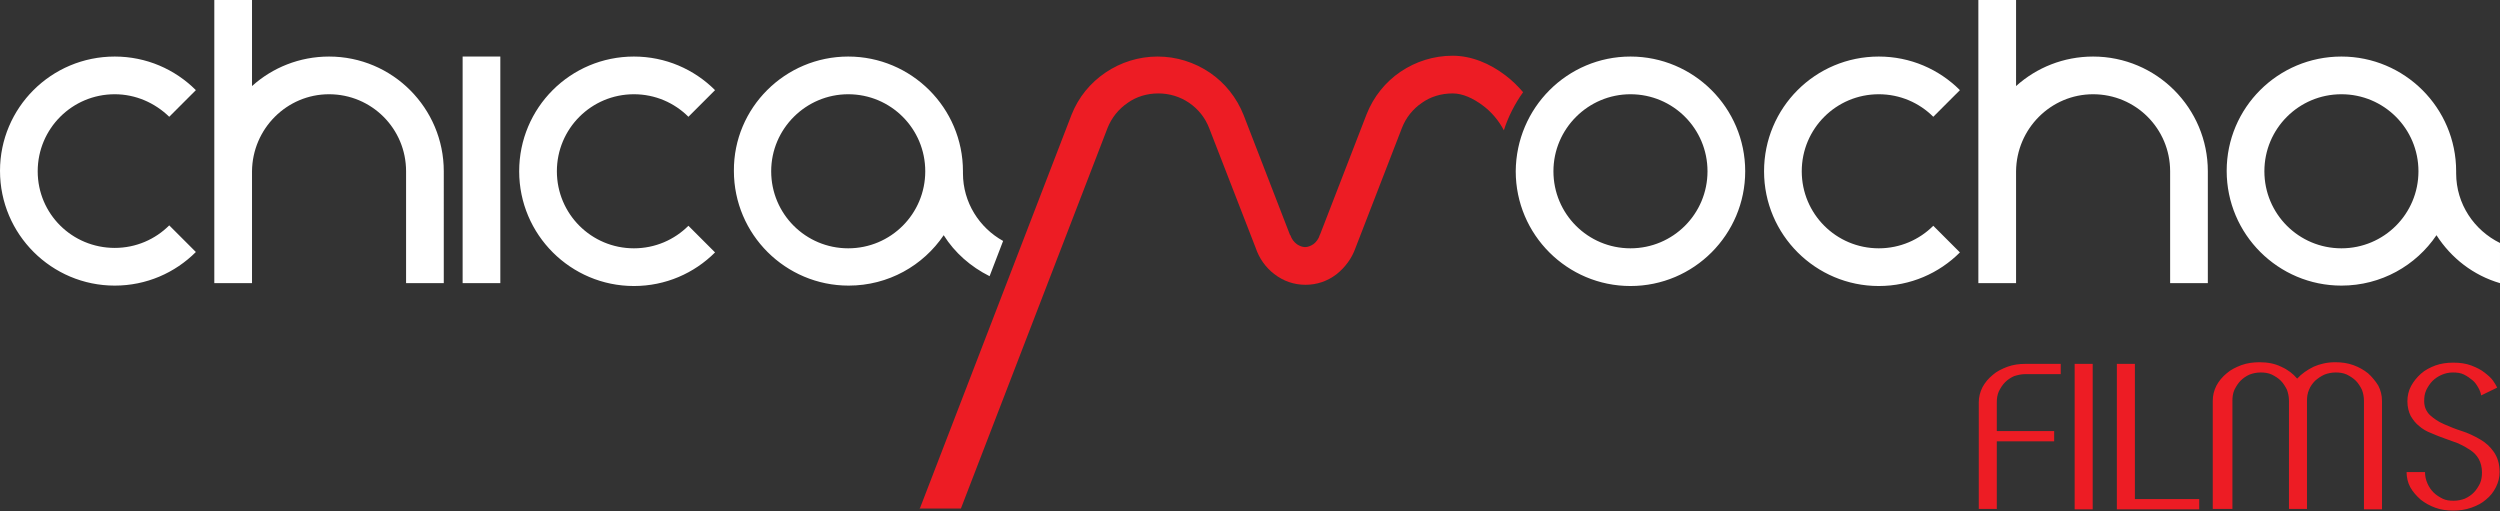 <?xml version="1.0" encoding="UTF-8"?>
<!-- Generator: Adobe Illustrator 28.2.0, SVG Export Plug-In . SVG Version: 6.00 Build 0)  -->
<svg xmlns="http://www.w3.org/2000/svg" xmlns:xlink="http://www.w3.org/1999/xlink" version="1.1" id="Layer_1" x="0px" y="0px" viewBox="0 0 610.1 124.7" style="enable-background:new 0 0 610.1 124.7;" xml:space="preserve">
<rect x="0" y="0" width="610.1" height="124.7" fill="#333333" stroke="none"/>
<style type="text/css">
	.st0{fill-rule:evenodd;clip-rule:evenodd;fill:#FFFFFF;}
	.st1{fill:#ED1C24;}
</style>
<g>
	<path class="st0" d="M207,23c10.4,0,18.8,8.4,18.8,18.8s-8.4,18.8-18.8,18.8c-10.4,0-18.8-8.4-18.8-18.8S196.7,23,207,23    M458.5,13.8c7.7,0,14.7,3.1,19.8,8.2l-6.5,6.5c-3.4-3.4-8.1-5.5-13.3-5.5c-10.4,0-18.8,8.4-18.8,18.8s8.4,18.8,18.8,18.8   c5.2,0,9.9-2.1,13.3-5.5l6.5,6.5c-5.1,5.1-12.1,8.2-19.8,8.2c-15.4,0-28-12.5-28-28C430.5,26.3,443,13.8,458.5,13.8z M571.4,23   c10.4,0,18.8,8.4,18.8,18.8s-8.4,18.8-18.8,18.8c-10.4,0-18.8-8.4-18.8-18.8S561,23,571.4,23z M571.4,13.8c15.4,0,28,12.5,28,28   c0,0.2,0,0.3,0,0.5h0c0,7.5,4.4,13.9,10.7,17v9.8c-6.5-1.9-11.9-6.1-15.5-11.7c-5,7.4-13.5,12.3-23.2,12.3c-15.4,0-28-12.5-28-28   C543.4,26.3,555.9,13.8,571.4,13.8z M510.8,23c10.4,0,18.8,8.4,18.8,18.8v27.3h9.2V41.8c0-15.4-12.5-28-28-28   c-7.2,0-13.8,2.7-18.8,7.2V0h-9.2v41.8v27.3h9.2V41.8C492.1,31.4,500.5,23,510.8,23z M28,13.8c7.7,0,14.7,3.1,19.8,8.2l-6.5,6.5   C37.8,25.1,33.1,23,28,23C17.6,23,9.2,31.4,9.2,41.8S17.6,60.5,28,60.5c5.2,0,9.9-2.1,13.3-5.5l6.5,6.5c-5.1,5.1-12.1,8.2-19.8,8.2   c-15.4,0-28-12.5-28-28C0,26.3,12.5,13.8,28,13.8z M122.1,69.1h-9.2V13.8h9.2V69.1z M80.3,23c10.4,0,18.8,8.4,18.8,18.8v27.3h9.2   V41.8c0-15.4-12.5-28-28-28c-7.2,0-13.8,2.7-18.8,7.2V0h-9.2v41.8v27.3h9.2V41.8C61.6,31.4,70,23,80.3,23z M154.7,13.8   c7.7,0,14.7,3.1,19.8,8.2l-6.5,6.5c-3.4-3.4-8.1-5.5-13.3-5.5c-10.4,0-18.8,8.4-18.8,18.8s8.4,18.8,18.8,18.8   c5.2,0,9.9-2.1,13.3-5.5l6.5,6.5c-5.1,5.1-12.1,8.2-19.8,8.2c-15.4,0-28-12.5-28-28C126.7,26.3,139.2,13.8,154.7,13.8z M397.9,23   c10.4,0,18.8,8.4,18.8,18.8s-8.4,18.8-18.8,18.8c-10.4,0-18.8-8.4-18.8-18.8S387.6,23,397.9,23z M397.9,13.8c15.4,0,28,12.5,28,28   c0,15.4-12.5,28-28,28c-15.4,0-28-12.5-28-28C370,26.3,382.5,13.8,397.9,13.8z M207,13.8c15.4,0,28,12.5,28,28c0,0.2,0,0.3,0,0.5h0   c0,7.1,4,13.3,9.8,16.5l-3.3,8.6c-4.6-2.3-8.5-5.7-11.2-10c-5,7.4-13.5,12.3-23.2,12.3c-15.4,0-28-12.5-28-28   C179,26.3,191.6,13.8,207,13.8z"></path>
	<path class="st1" d="M224.4,124.3l37.1-96.3l0,0c1.7-4.3,4.6-7.8,8.3-10.3c3.7-2.5,8.1-3.9,12.7-3.9c4.6,0,9,1.4,12.7,3.9   c3.7,2.5,6.6,6.1,8.3,10.4l11.3,29.2l0.1,0.1c0.3,0.9,0.9,1.7,1.6,2.2c0.6,0.4,1.3,0.7,2,0.7c0.7,0,1.4-0.3,2-0.7   c0.7-0.5,1.3-1.3,1.6-2.3l0.1-0.2l11.3-29.2c1.7-4.3,4.6-7.9,8.3-10.4c3.7-2.5,8.1-3.9,12.7-3.9c4.6,0,9.1,1.9,12.9,4.8   c1.6,1.2,3,2.6,4.3,4.1c-2,2.8-3.6,5.9-4.7,9.3c-1.2-2.3-3-4.5-5.2-6.1c-2.3-1.7-4.8-2.9-7.3-2.9c-2.8,0-5.4,0.8-7.5,2.3   c-2.2,1.5-3.9,3.6-4.9,6.2l-11.3,29.2l0,0c-0.9,2.6-2.6,4.8-4.6,6.4c-2.2,1.7-4.8,2.6-7.6,2.6c-2.8,0-5.4-0.9-7.6-2.6   c-2.1-1.6-3.7-3.8-4.6-6.5l-11.3-29.1c-1-2.6-2.7-4.7-4.9-6.2c-2.2-1.5-4.8-2.3-7.5-2.3c-2.8,0-5.4,0.8-7.5,2.3   c-2.2,1.5-3.9,3.6-4.9,6.1l0,0l-35.8,92.9H224.4z"></path>
	<path class="st1" d="M609.4,94.6l-3.9,1.9c-0.1-0.6-0.3-1.2-0.7-1.9c-0.4-0.7-0.8-1.3-1.4-1.8c-0.6-0.5-1.3-1-2.1-1.4   c-0.8-0.4-1.7-0.5-2.7-0.5c-1,0-1.9,0.2-2.8,0.6c-0.9,0.4-1.6,0.9-2.2,1.5c-0.6,0.6-1.1,1.4-1.5,2.2c-0.4,0.9-0.5,1.7-0.5,2.7   c0,1.4,0.5,2.5,1.4,3.4c0.9,0.8,2,1.6,3.4,2.2c1.4,0.6,2.8,1.2,4.4,1.7c1.6,0.5,3,1.2,4.4,2c1.4,0.8,2.5,1.8,3.4,3.1   c0.9,1.3,1.4,2.9,1.4,4.9c0,1.3-0.3,2.5-0.9,3.7c-0.6,1.2-1.4,2.2-2.4,3c-1,0.9-2.2,1.5-3.6,2c-1.4,0.5-2.9,0.7-4.4,0.7   c-1.6,0-3.1-0.2-4.4-0.7c-1.4-0.5-2.6-1.2-3.6-2c-1-0.9-1.9-1.9-2.5-3c-0.6-1.1-0.9-2.4-0.9-3.7h4.5c0,1,0.2,1.9,0.6,2.8   c0.4,0.9,0.9,1.6,1.5,2.2c0.6,0.6,1.4,1.1,2.2,1.5c0.8,0.4,1.7,0.5,2.7,0.5c1,0,1.9-0.2,2.7-0.5c0.9-0.4,1.6-0.9,2.2-1.5   c0.6-0.6,1.1-1.4,1.5-2.2c0.4-0.9,0.5-1.8,0.5-2.7c0-1.3-0.3-2.4-0.8-3.3c-0.5-0.9-1.2-1.6-2.1-2.2c-0.9-0.6-1.8-1.1-2.9-1.6   c-1.1-0.4-2.2-0.8-3.3-1.2c-1.1-0.4-2.2-0.8-3.3-1.3c-1.1-0.4-2.1-1-2.9-1.7c-0.9-0.7-1.5-1.5-2.1-2.5c-0.5-1-0.8-2.2-0.8-3.6   c0-1.3,0.3-2.6,0.9-3.7c0.6-1.1,1.4-2.1,2.4-3c1-0.9,2.2-1.5,3.5-2c1.4-0.5,2.8-0.7,4.4-0.7c1.6,0,3.1,0.2,4.4,0.7   c1.3,0.5,2.3,1,3.2,1.7c0.9,0.7,1.6,1.3,2.1,2C608.8,93.5,609.2,94.1,609.4,94.6 M581.3,97.8v26.5h-4.4V97.8c0-1-0.2-1.9-0.5-2.7   c-0.4-0.8-0.9-1.6-1.5-2.2c-0.6-0.6-1.4-1.1-2.2-1.5c-0.9-0.4-1.8-0.5-2.7-0.5c-1,0-1.9,0.2-2.7,0.5c-0.9,0.4-1.6,0.9-2.3,1.5   c-0.6,0.6-1.2,1.4-1.5,2.2c-0.4,0.9-0.5,1.8-0.5,2.7v26.4h-4.4V97.8c0-1-0.2-1.9-0.5-2.7c-0.4-0.8-0.9-1.6-1.5-2.2   c-0.6-0.6-1.4-1.1-2.2-1.5c-0.9-0.4-1.8-0.5-2.7-0.5c-1,0-1.9,0.2-2.7,0.5c-0.9,0.4-1.6,0.9-2.2,1.5c-0.6,0.6-1.1,1.4-1.5,2.2   c-0.4,0.9-0.5,1.8-0.5,2.7v26.4H540V97.8c0-1.3,0.3-2.5,0.9-3.7c0.6-1.1,1.4-2.1,2.5-3c1-0.9,2.3-1.5,3.6-2   c1.4-0.5,2.9-0.7,4.4-0.7c1.9,0,3.7,0.3,5.3,1.1c1.6,0.7,2.9,1.7,3.9,2.9c1.1-1.2,2.4-2.1,4-2.9c1.6-0.7,3.3-1.1,5.3-1.1   c1.6,0,3,0.2,4.4,0.7c1.4,0.5,2.6,1.2,3.6,2c1,0.9,1.8,1.9,2.5,3C581,95.3,581.3,96.5,581.3,97.8z M521,121.8h15.7v2.5h-20.1V88.8   h4.4V121.8z M510.7,124.3h-4.4V88.8h4.4V124.3z M494.3,88.8h8.6v2.5h-8.6c-1,0-1.9,0.2-2.8,0.5c-0.9,0.4-1.6,0.9-2.2,1.5   c-0.6,0.6-1.1,1.4-1.5,2.2c-0.4,0.9-0.5,1.8-0.5,2.7v7h14v2.5h-14v16.5h-4.4V98.2c0-1.3,0.3-2.5,0.9-3.7c0.6-1.1,1.4-2.1,2.5-3   c1-0.9,2.3-1.5,3.6-2C491.3,89,492.7,88.8,494.3,88.8z"></path>
</g>
</svg>

